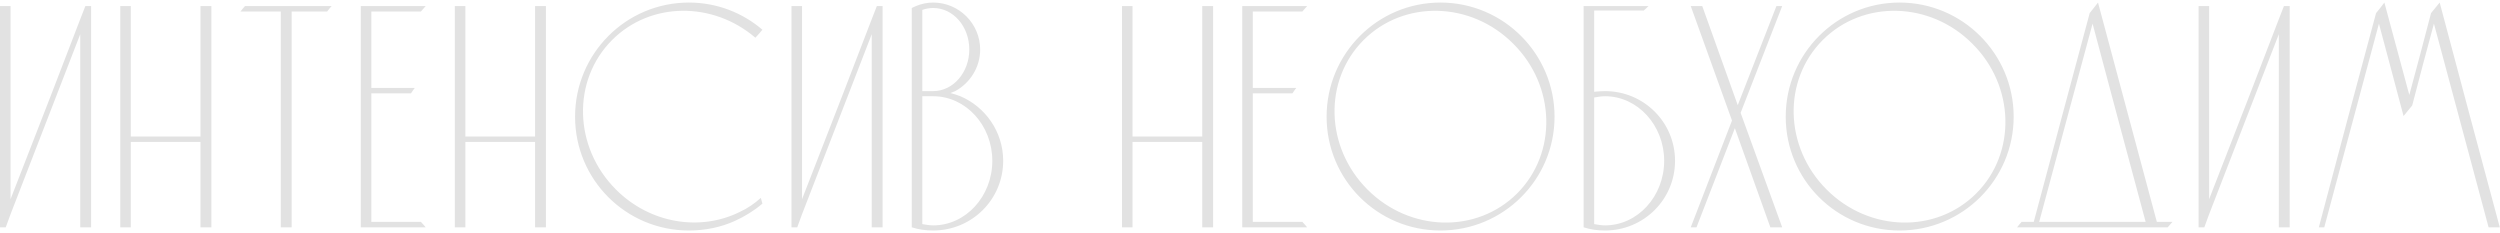 <?xml version="1.0" encoding="UTF-8"?> <svg xmlns="http://www.w3.org/2000/svg" width="782" height="73" viewBox="0 0 782 73" fill="none"> <path d="M26.7 1.9L25.1 6L15.9 29.9L3.3 62.3V1.9H1.41561e-07V71.1H1.8L3.3 67L25.1 10.7V71.1H28.5V1.9H26.7ZM40.917 71.1V44.4H62.717V71.1H66.117V1.9H62.717V42.7H40.917V1.9H37.617V71.1H40.917ZM76.634 1.9C76.134 2.5 75.634 3 75.234 3.6H87.834V71.1H91.234V3.6H102.334C102.734 3 103.234 2.5 103.734 1.9H76.634ZM116.152 69.4V29.2H128.552C128.952 28.6 129.352 28 129.752 27.5H116.152V3.6H131.652C132.152 3 132.652 2.5 133.152 1.9H112.852V71.1H133.152C132.652 70.5 132.152 69.9 131.652 69.4H116.152ZM145.566 71.1V44.4H167.366V71.1H170.766V1.9H167.366V42.7H145.566V1.9H142.266V71.1H145.566ZM231.383 66.3C219.083 72.4 203.383 70 192.683 59.3C179.383 46 178.883 25.1 191.483 12.5C203.483 0.5 222.983 0.4 236.283 11.8C237.083 11 237.783 10.1 238.483 9.3C232.283 4 224.283 0.8 215.483 0.8C195.783 0.8 179.883 16.8 179.883 36.5C179.883 56.2 195.783 72.1 215.483 72.1C220.583 72.1 225.483 71.1 229.883 69.1C232.983 67.7 235.883 65.9 238.483 63.7L237.983 61.9C235.983 63.7 233.783 65.2 231.383 66.3ZM274.278 1.9L272.678 6L263.478 29.9L250.878 62.3V1.9H247.578V71.1H249.378L250.878 67L272.678 10.7V71.1H276.078V1.9H274.278ZM300.395 30.1C299.395 29.7 298.395 29.4 297.295 29.1C297.795 28.9 298.295 28.7 298.795 28.5C303.395 26 306.595 21.1 306.595 15.5C306.595 7.4 299.995 0.8 291.895 0.8C289.995 0.8 288.195 1.2 286.495 1.9C285.995 2.1 285.595 2.3 285.195 2.5V71.1C287.295 71.8 289.595 72.1 291.895 72.1C303.995 72.1 313.795 62.4 313.795 50.3C313.795 41.2 308.195 33.4 300.395 30.1ZM288.495 3.1C289.595 2.7 290.795 2.5 291.895 2.5C298.195 2.5 303.195 8.3 303.195 15.5C303.195 22.6 298.195 28.5 291.895 28.5H288.495V3.1ZM291.895 70.5C290.795 70.5 289.695 70.3 288.495 70.1V30.1H291.895C302.095 30.1 310.395 39.2 310.395 50.3C310.395 61.4 302.095 70.5 291.895 70.5ZM354.257 71.1V44.4H376.057V71.1H379.457V1.9H376.057V42.7H354.257V1.9H350.957V71.1H354.257ZM391.874 69.4V29.2H404.274C404.674 28.6 405.074 28 405.474 27.5H391.874V3.6H407.374C407.874 3 408.374 2.5 408.874 1.9H388.574V71.1H408.874C408.374 70.5 407.874 69.9 407.374 69.4H391.874ZM450.561 0.8C430.861 0.8 414.961 16.8 414.961 36.5C414.961 56.2 430.861 72.1 450.561 72.1C470.261 72.1 486.261 56.2 486.261 36.5C486.261 16.8 470.261 0.8 450.561 0.8ZM474.561 60.5C461.961 73.1 441.061 72.6 427.761 59.3C414.461 46 413.961 25.1 426.561 12.5C439.161 -0.1 460.161 0.4 473.361 13.7C486.661 26.9 487.161 47.9 474.561 60.5ZM502.052 28.5C500.952 28.5 499.852 28.6 498.652 28.7V3.3H514.152C514.652 2.9 515.152 2.4 515.652 1.9H495.352V71.1C497.452 71.8 499.752 72.1 502.052 72.1C514.152 72.1 523.952 62.4 523.952 50.3C523.952 38.2 514.152 28.5 502.052 28.5ZM502.052 70.5C500.952 70.5 499.752 70.3 498.652 70.1V30.5C499.752 30.3 500.952 30.1 502.052 30.1C512.252 30.1 520.552 39.2 520.552 50.3C520.552 61.4 512.252 70.5 502.052 70.5ZM557.467 1.9H555.667L543.567 32.9L532.467 1.9H528.867L541.767 37.7L528.867 71.1H530.667L542.667 40.1L553.767 71.1H557.467L544.467 35.3L557.467 1.9ZM594.174 0.8C574.474 0.8 558.574 16.8 558.574 36.5C558.574 56.2 574.474 72.1 594.174 72.1C613.874 72.1 629.874 56.2 629.874 36.5C629.874 16.8 613.874 0.8 594.174 0.8ZM618.174 60.5C605.574 73.1 584.674 72.6 571.374 59.3C558.074 46 557.574 25.1 570.174 12.5C582.774 -0.1 603.774 0.4 616.974 13.7C630.274 26.9 630.774 47.9 618.174 60.5ZM674.657 69.4C668.557 46.5 662.357 23.7 656.257 0.8C655.357 1.9 654.557 3 653.657 4.1C647.857 25.8 641.957 47.6 636.157 69.4H632.357C631.857 70 631.357 70.5 630.957 71.1H678.057C678.557 70.5 679.057 70 679.557 69.4H674.657ZM637.857 69.4C643.457 48.7 648.957 28 654.557 7.4C660.057 28 665.557 48.7 671.157 69.4H637.857ZM714.415 1.9L712.815 6L703.615 29.9L691.015 62.3V1.9H687.715V71.1H689.515L691.015 67L712.815 10.7V71.1H716.215V1.9H714.415ZM763.132 0.8C762.232 1.9 761.332 3 760.432 4.1C758.232 12.6 755.932 21.2 753.632 29.7C751.032 20.1 748.432 10.5 745.832 0.8C745.032 1.9 744.132 3 743.232 4.1C737.232 26.4 731.232 48.7 725.332 71.1H727.032C732.732 49.8 738.432 28.6 744.132 7.4C746.732 17 749.232 26.6 751.832 36.3C752.732 35.2 753.632 34.1 754.532 33C756.732 24.5 759.032 15.9 761.332 7.4C767.032 28.6 772.732 49.8 778.432 71.1H781.932C775.632 47.7 769.332 24.2 763.132 0.8Z" fill="#E2E2E2"></path> </svg> 